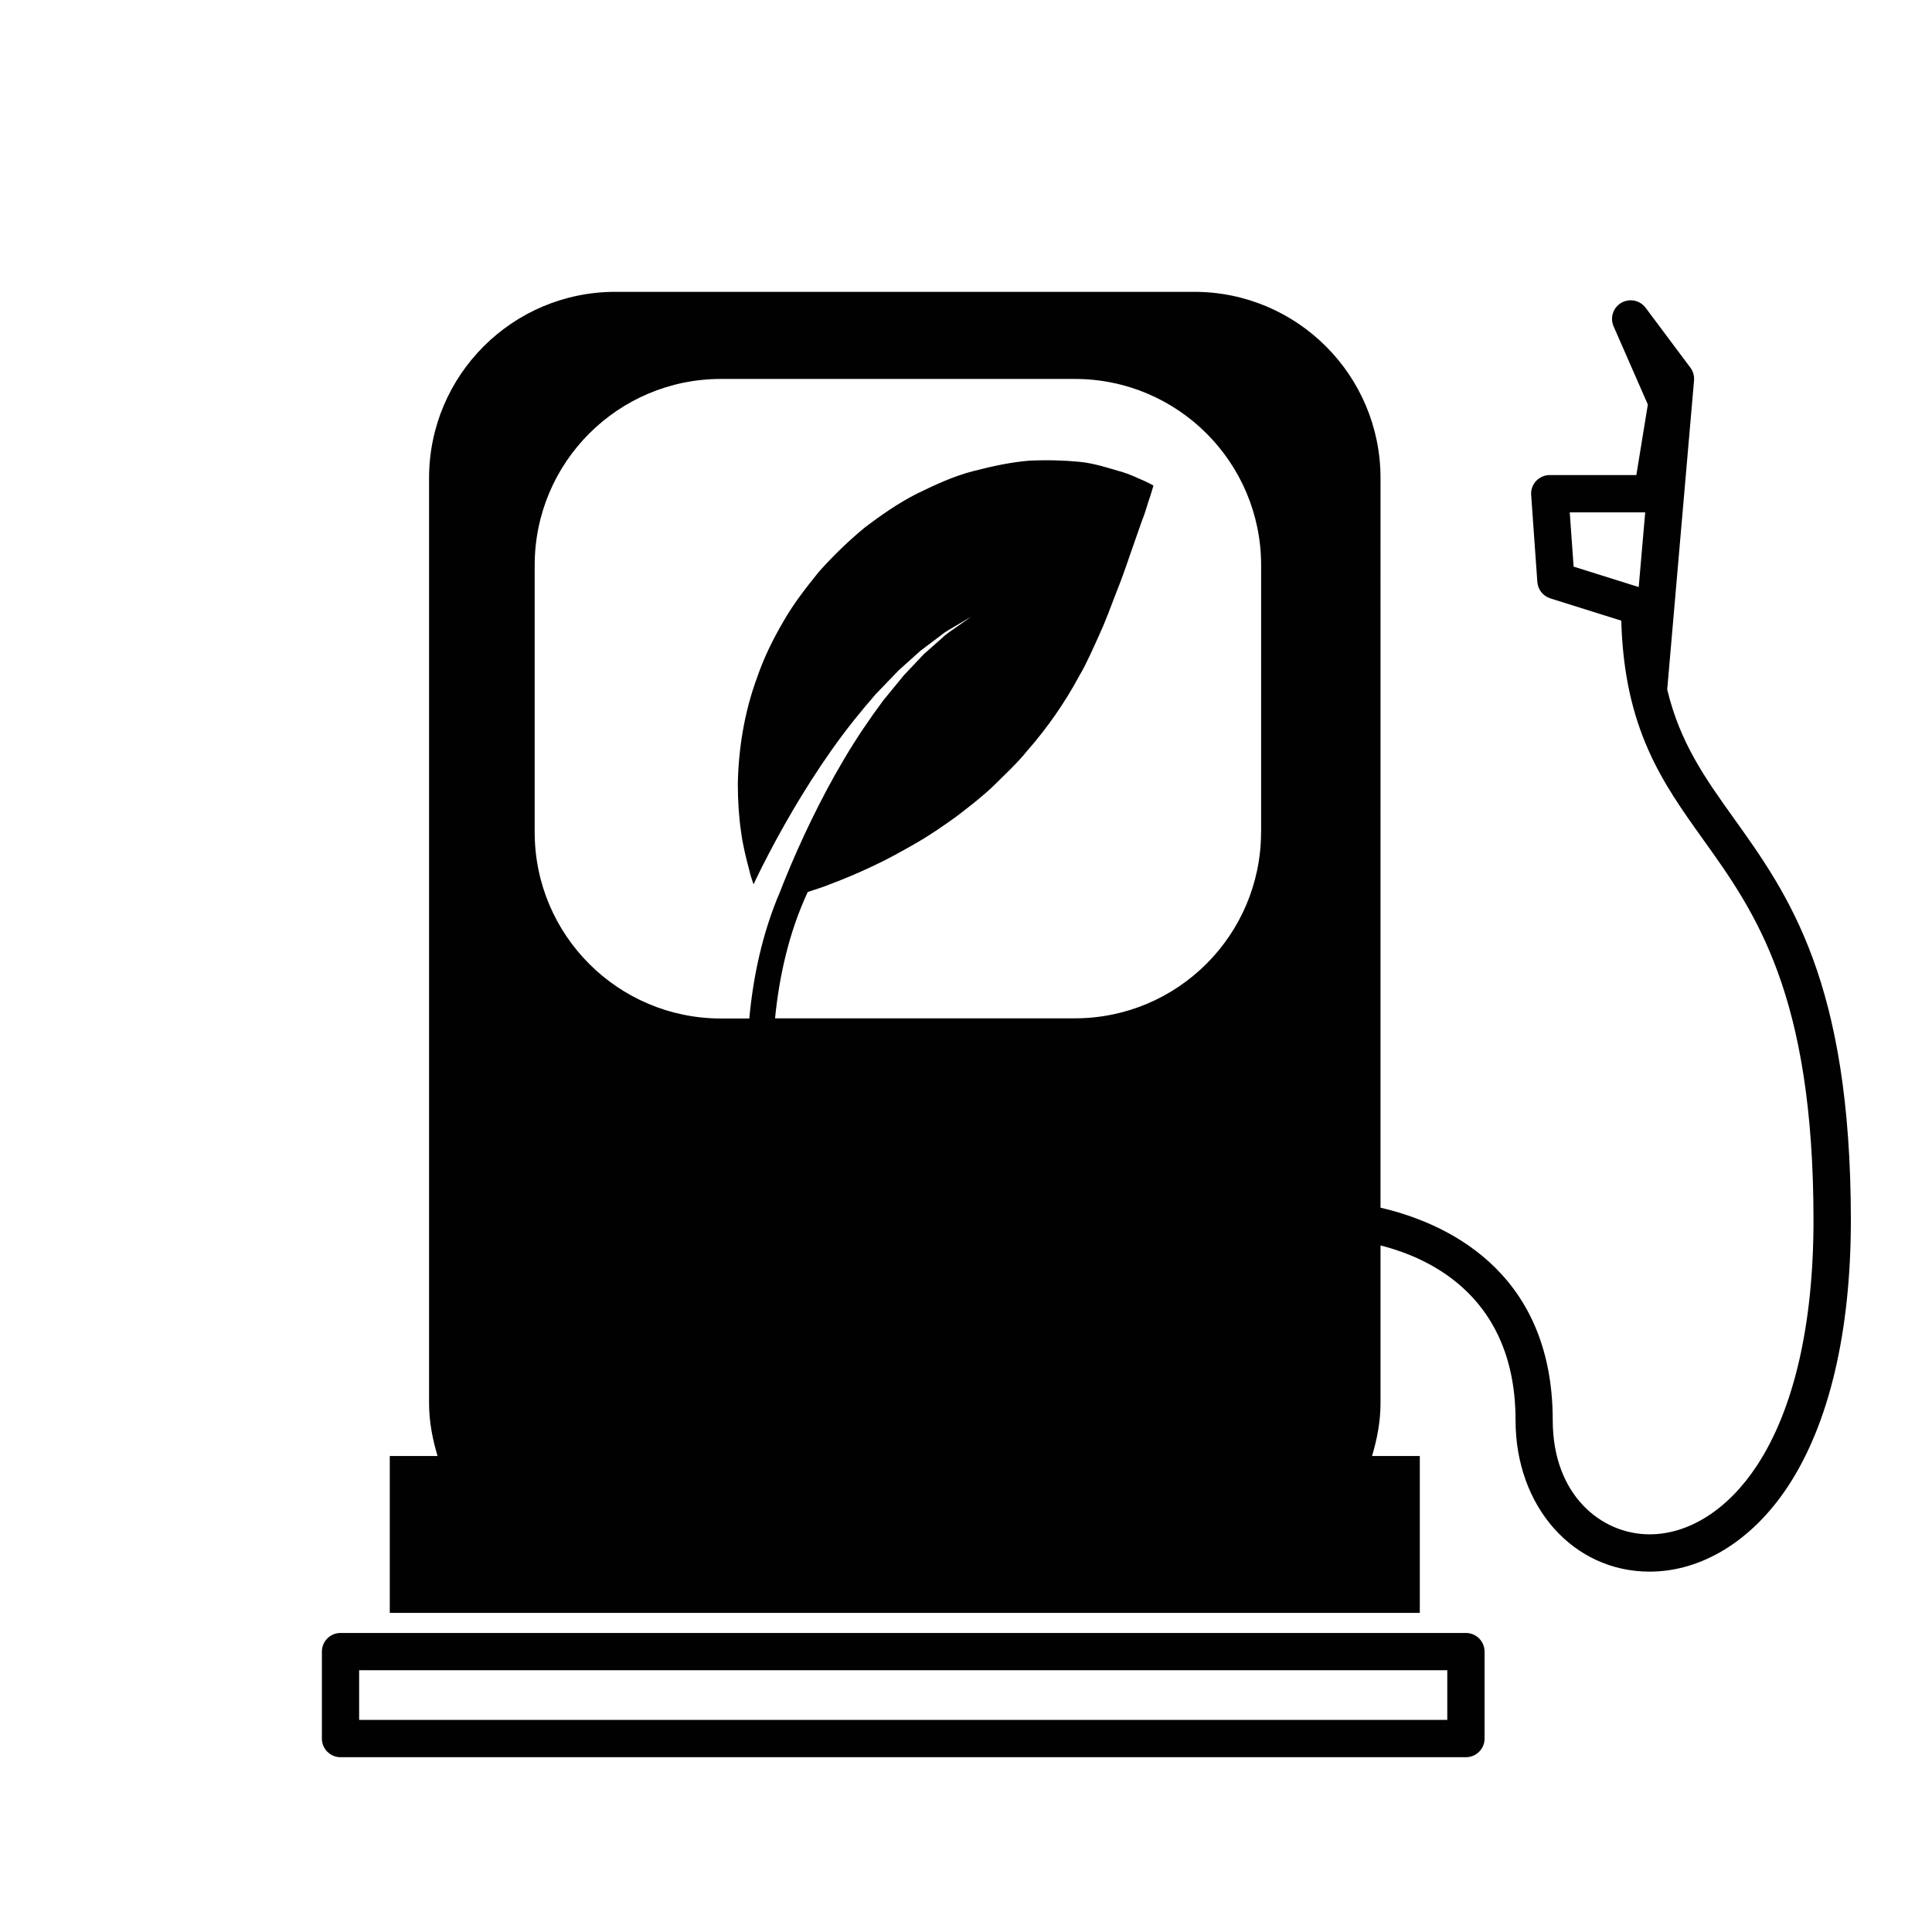 <?xml version="1.0" encoding="iso-8859-1"?>
<!-- Generator: Adobe Illustrator 16.0.0, SVG Export Plug-In . SVG Version: 6.00 Build 0)  -->
<!DOCTYPE svg PUBLIC "-//W3C//DTD SVG 1.1//EN" "http://www.w3.org/Graphics/SVG/1.1/DTD/svg11.dtd">
<svg version="1.1" id="Layer_1" xmlns="http://www.w3.org/2000/svg" xmlns:xlink="http://www.w3.org/1999/xlink" x="0px" y="0px"
	 width="36px" height="36px" viewBox="0 0 36 36" style="enable-background:new 0 0 36 36;" xml:space="preserve">
<g>
	<path style="fill:#010101;" d="M32.305,15.244c-0.524-0.732-0.999-1.396-1.239-2.396l0.5-5.76c0.007-0.084-0.017-0.169-0.068-0.237
		l-0.835-1.117c-0.105-0.14-0.299-0.18-0.453-0.091c-0.152,0.089-0.214,0.277-0.143,0.438l0.638,1.457l-0.214,1.314h-1.614
		c-0.096,0-0.188,0.04-0.254,0.11s-0.099,0.166-0.092,0.262l0.115,1.619c0.01,0.143,0.106,0.264,0.242,0.307l1.322,0.415
		c0.056,2.022,0.772,3.024,1.529,4.082c0.963,1.346,2.053,2.871,2.053,7.092c0,1.944-0.366,3.527-1.058,4.576
		c-0.534,0.811-1.262,1.275-1.997,1.275c-0.896,0-1.804-0.729-1.804-2.125c0-2.84-2.08-3.701-3.209-3.961V8.909
		c0-1.917-1.554-3.471-3.471-3.471H11.466c-1.917,0-3.471,1.554-3.471,3.471v17.238c0,0.345,0.065,0.67,0.158,0.984h-0.89v2.923
		h19.193v-2.923h-0.89c0.093-0.314,0.158-0.64,0.158-0.984v-2.94c0.961,0.243,2.516,0.987,2.516,3.259
		c0,1.607,1.074,2.819,2.498,2.819c0.972,0,1.912-0.578,2.577-1.587c0.767-1.163,1.173-2.878,1.173-4.959
		C34.488,18.295,33.328,16.675,32.305,15.244z M30.535,10.939l-1.213-0.381L29.25,9.547h1.406L30.535,10.939z M23.498,15.504
		c0,1.917-1.554,3.471-3.471,3.471h-5.585c0.074-0.747,0.246-1.574,0.609-2.354c0.15-0.048,0.31-0.1,0.474-0.167
		c0.24-0.091,0.498-0.2,0.757-0.324c0.263-0.123,0.52-0.266,0.783-0.417c0.262-0.15,0.511-0.322,0.758-0.5
		c0.24-0.184,0.479-0.368,0.694-0.574c0.214-0.213,0.43-0.41,0.617-0.641c0.384-0.438,0.71-0.908,0.977-1.405
		c0.139-0.234,0.254-0.506,0.367-0.752c0.114-0.244,0.212-0.515,0.308-0.764c0.097-0.242,0.187-0.49,0.267-0.73
		c0.086-0.248,0.162-0.464,0.225-0.642c0.072-0.177,0.117-0.361,0.158-0.469c0.038-0.123,0.057-0.188,0.057-0.188
		s-0.058-0.035-0.167-0.085c-0.104-0.042-0.272-0.131-0.471-0.184c-0.199-0.056-0.469-0.149-0.744-0.174
		c-0.277-0.027-0.591-0.037-0.935-0.021c-0.334,0.028-0.675,0.099-1.039,0.194c-0.364,0.093-0.698,0.249-1.053,0.421
		c-0.348,0.178-0.664,0.397-0.981,0.639c-0.299,0.248-0.583,0.523-0.843,0.815c-0.242,0.299-0.484,0.609-0.669,0.938
		c-0.191,0.327-0.356,0.664-0.475,1.009c-0.256,0.684-0.357,1.387-0.368,2.012c0.001,0.317,0.02,0.611,0.06,0.883
		c0.034,0.268,0.101,0.517,0.153,0.717c0.022,0.096,0.051,0.187,0.08,0.266c0.051-0.107,0.106-0.221,0.168-0.345
		c0.309-0.612,0.757-1.408,1.283-2.152c0.262-0.374,0.548-0.728,0.828-1.049c0.148-0.154,0.292-0.303,0.427-0.443
		c0.145-0.131,0.283-0.254,0.409-0.367c0.136-0.103,0.26-0.196,0.371-0.279c0.106-0.088,0.217-0.14,0.301-0.193
		c0.169-0.1,0.266-0.157,0.266-0.157s-0.092,0.065-0.253,0.178c-0.079,0.06-0.184,0.118-0.283,0.214
		c-0.102,0.09-0.216,0.192-0.343,0.303c-0.115,0.123-0.241,0.255-0.373,0.395c-0.122,0.147-0.25,0.304-0.382,0.466
		c-0.25,0.336-0.501,0.704-0.729,1.091c-0.456,0.766-0.832,1.578-1.084,2.195c-0.039,0.095-0.075,0.184-0.107,0.269
		c-0.345,0.799-0.509,1.627-0.578,2.374h-0.528c-1.917,0-3.471-1.554-3.471-3.471v-4.975c0-1.917,1.554-3.471,3.471-3.471h6.594
		c1.917,0,3.471,1.554,3.471,3.471V15.504z"/>
	<path style="fill:#010101;" d="M27.315,30.428H6.345c-0.192,0-0.347,0.155-0.347,0.348v1.62c0,0.191,0.155,0.347,0.347,0.347
		h20.971c0.191,0,0.347-0.155,0.347-0.347v-1.62C27.662,30.583,27.507,30.428,27.315,30.428z M26.968,32.048H6.692v-0.926h20.276
		V32.048z"/>
</g>
</svg>
